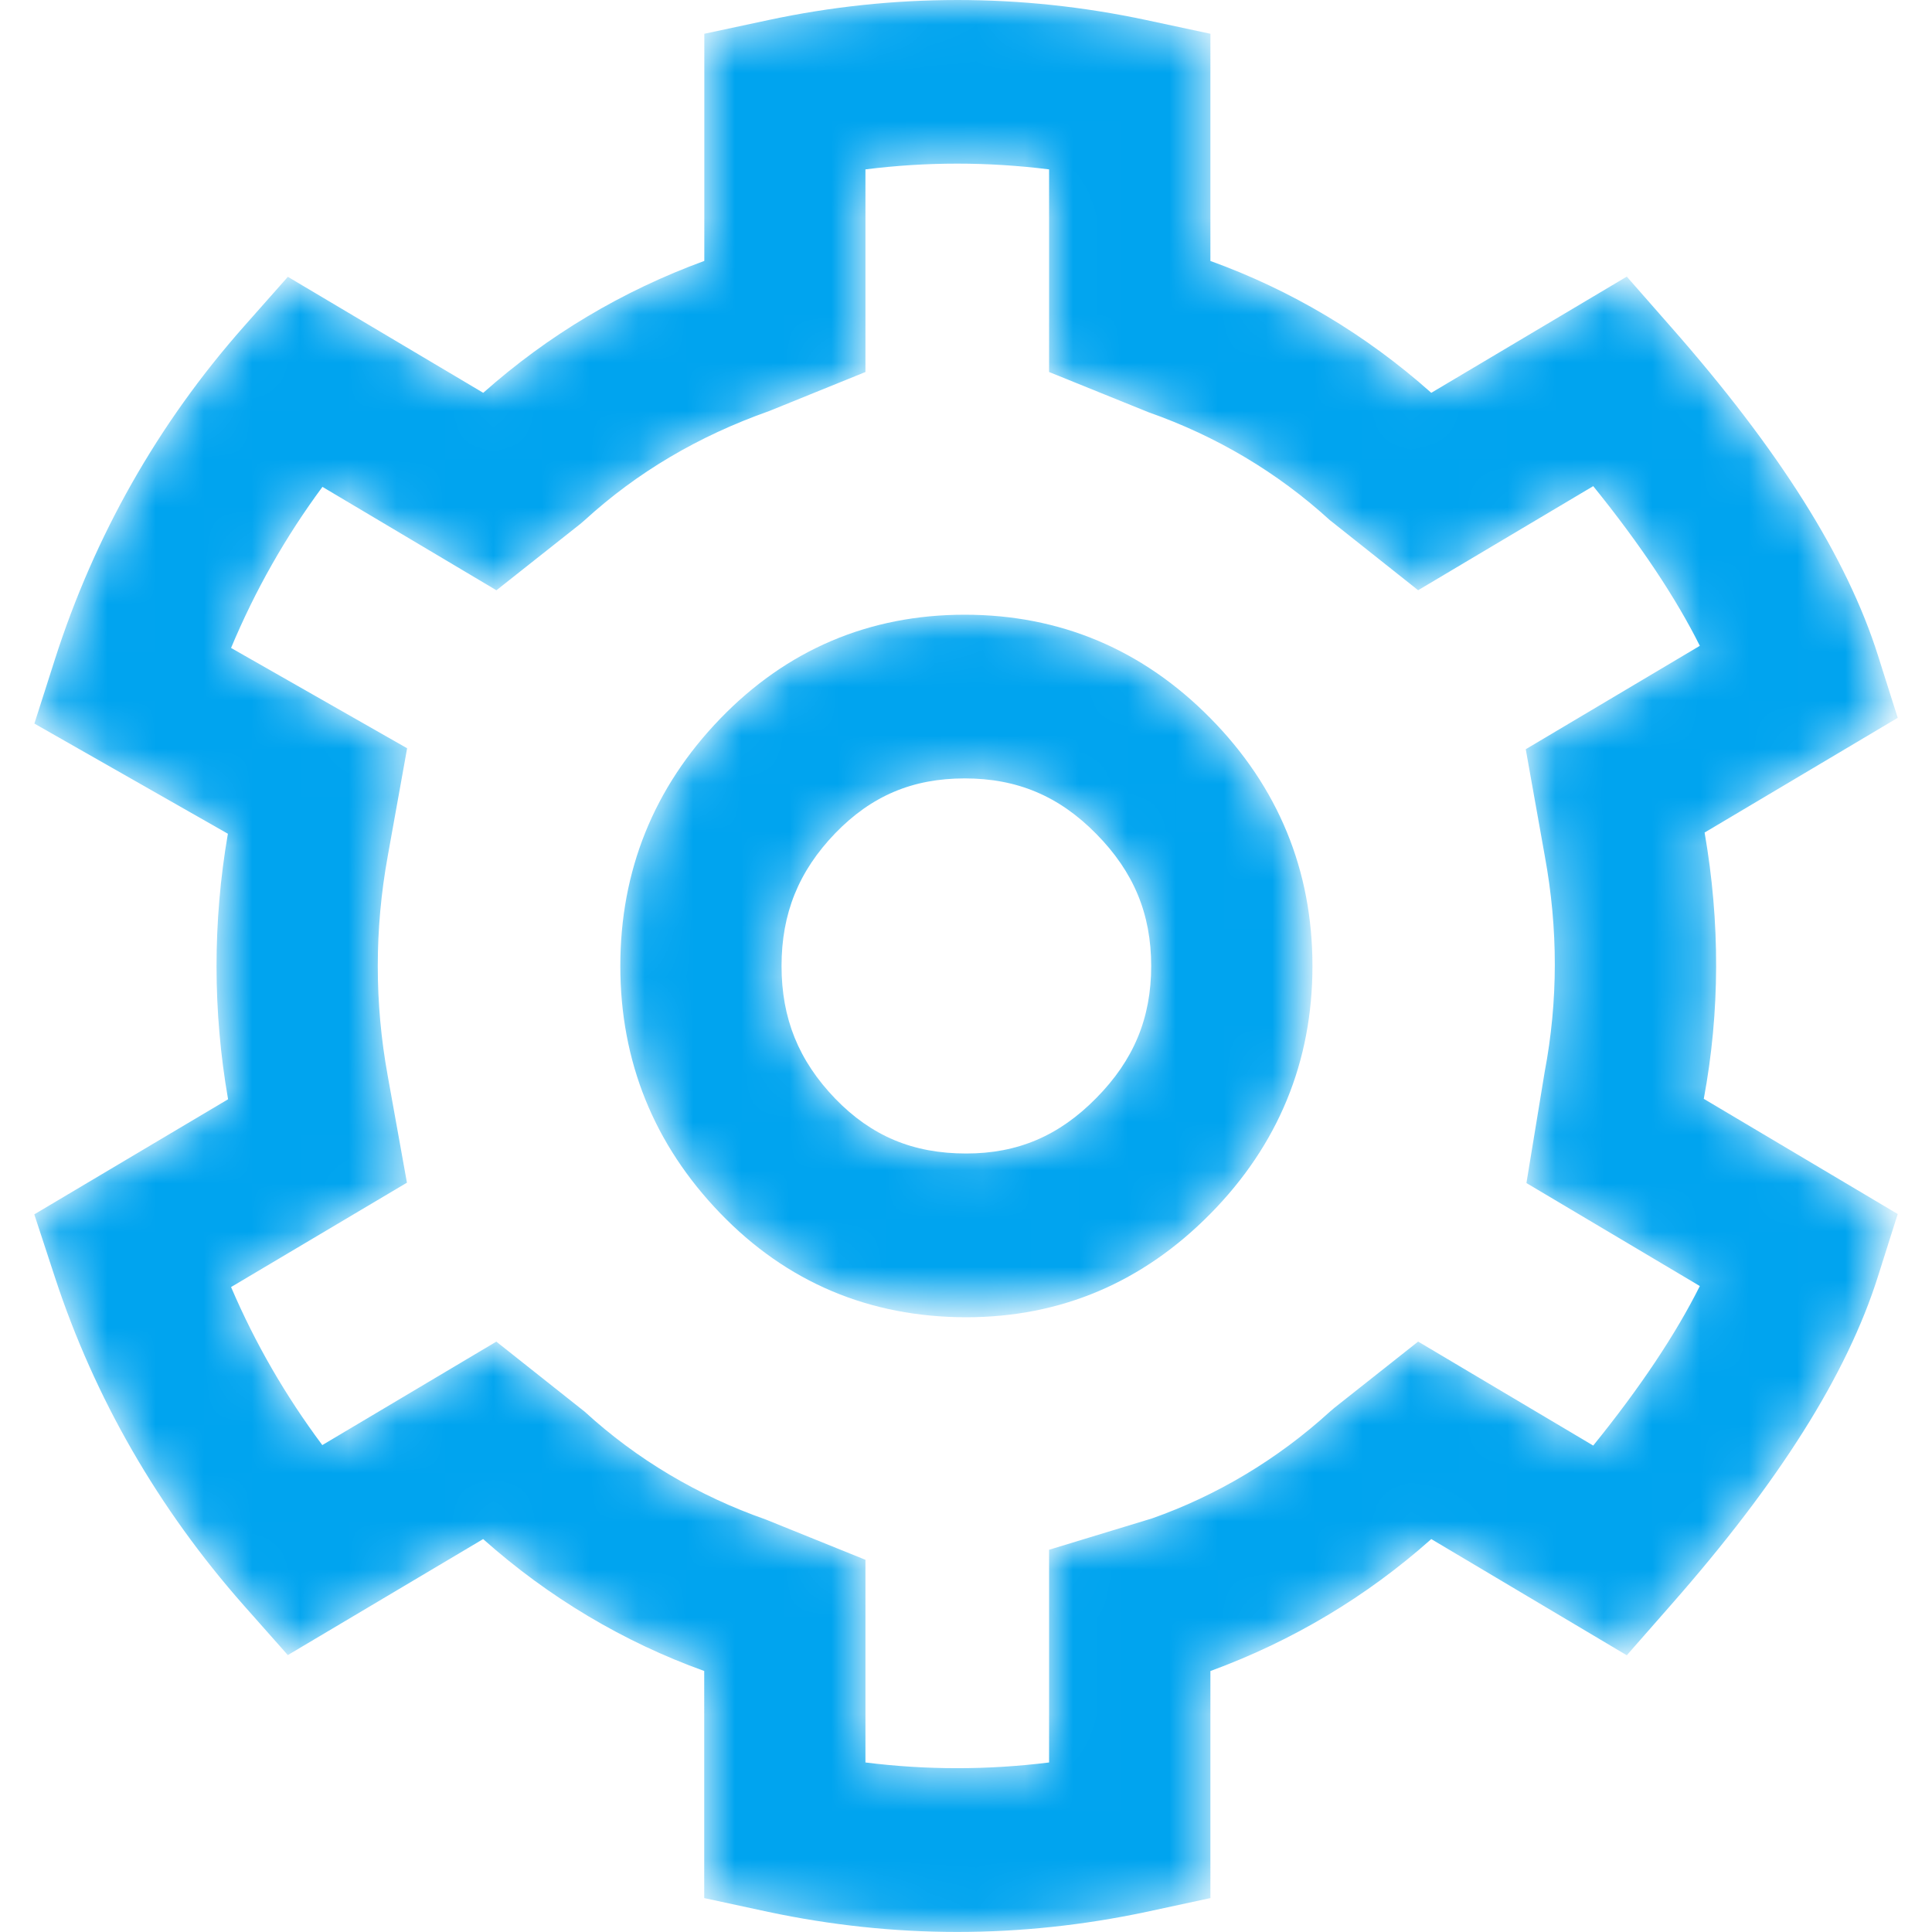 <?xml version="1.0" encoding="utf-8"?>
<!-- Generator: Adobe Illustrator 17.0.0, SVG Export Plug-In . SVG Version: 6.00 Build 0)  -->
<!DOCTYPE svg PUBLIC "-//W3C//DTD SVG 1.1//EN" "http://www.w3.org/Graphics/SVG/1.1/DTD/svg11.dtd">
<svg version="1.1" id="Layer_1" xmlns="http://www.w3.org/2000/svg" xmlns:xlink="http://www.w3.org/1999/xlink" x="0px" y="0px"
	 width="40px" height="40px" viewBox="0 0 40 40" enable-background="new 0 0 40 40" xml:space="preserve">
<title>Group 7 Copy</title>
<desc>Created with Sketch.</desc>
<g id="Symbols">
	<g id="Group-Nav" transform="translate(-41, -313)">
		<g id="Group-7-Copy" transform="translate(41, 313)">
			<g id="Group-3" transform="translate(0, 0.24)">
				<g id="Clip-2">
				</g>
				<defs>
					<filter id="Adobe_OpacityMaskFilter" filterUnits="userSpaceOnUse" x="0.71" y="-0.24" width="38.58" height="39.999">
						<feColorMatrix  type="matrix" values="1 0 0 0 0  0 1 0 0 0  0 0 1 0 0  0 0 0 1 0"/>
					</filter>
				</defs>
				<mask maskUnits="userSpaceOnUse" x="0.71" y="-0.24" width="38.58" height="39.999" id="mask-2">
					<g filter="url(#Adobe_OpacityMaskFilter)">
						<path id="path-1" fill="#FFFFFF" d="M15.906,0.176l-1.324,0.283v4.703c-1.702,0.623-3.24,1.542-4.577,2.731L5.96,5.491
							L5.049,6.52c-1.778,2.009-3.093,4.332-3.915,6.9l-0.422,1.321l4.006,2.281c-0.315,1.827-0.313,3.678,0.004,5.497L0.71,24.902
							l0.428,1.305c0.82,2.498,2.137,4.785,3.911,6.793l0.91,1.027l4.044-2.402c1.354,1.207,2.914,2.134,4.577,2.731v4.702
							l1.326,0.286c1.297,0.275,2.605,0.415,3.914,0.415c1.308,0,2.616-0.14,3.912-0.415l1.328-0.286v-4.701
							c1.7-0.623,3.237-1.542,4.573-2.732l4.048,2.406l0.909-1.036c2.247-2.553,3.65-4.78,4.291-6.808l0.409-1.292l-4.015-2.385
							c0.336-1.801,0.34-3.655,0.017-5.513l3.998-2.375l-0.409-1.292c-0.642-2.026-2.044-4.254-4.291-6.807l-0.909-1.036
							l-4.048,2.406c-1.353-1.207-2.913-2.132-4.573-2.73V0.459l-1.328-0.284c-1.299-0.277-2.606-0.415-3.914-0.415
							C18.51-0.239,17.204-0.102,15.906,0.176z M12.014,10.608l0.092-0.079c1.08-0.986,2.342-1.737,3.822-2.26l1.99-0.807V3.267
							c1.263-0.159,2.533-0.159,3.802,0v4.195l2.061,0.834c1.409,0.495,2.67,1.247,3.752,2.233l1.828,1.451l3.625-2.155
							c0.973,1.204,1.71,2.31,2.207,3.306l-3.604,2.141l0.396,2.22c0.275,1.5,0.275,2.988-0.005,4.466l-0.377,2.296l3.59,2.132
							c-0.497,0.994-1.234,2.101-2.207,3.303l-3.625-2.153l-1.737,1.374l-0.091,0.078c-1.082,0.986-2.343,1.738-3.684,2.21
							l-2.129,0.648v4.404c-1.268,0.158-2.54,0.158-3.802,0v-4.196l-2.063-0.834c-1.407-0.494-2.669-1.244-3.749-2.232l-1.83-1.451
							l-3.603,2.142c-0.763-1.022-1.394-2.114-1.889-3.272l3.641-2.161l-0.399-2.22c-0.273-1.503-0.273-3.027,0.001-4.537
							l0.402-2.237l-3.645-2.077c0.496-1.188,1.128-2.303,1.892-3.335l3.602,2.141L12.014,10.608z"/>
					</g>
				</mask>
				<path id="Fill-1" mask="url(#mask-2)" fill="#00A4EF" d="M15.906,0.176l-1.324,0.283v4.703c-1.702,0.623-3.24,1.542-4.577,2.731
					L5.96,5.491L5.049,6.52c-1.778,2.009-3.093,4.332-3.915,6.9l-0.422,1.321l4.006,2.281c-0.315,1.827-0.313,3.678,0.004,5.497
					L0.71,24.902l0.428,1.305c0.82,2.498,2.137,4.785,3.911,6.793l0.91,1.027l4.044-2.402c1.354,1.207,2.914,2.134,4.577,2.731
					v4.702l1.326,0.286c1.297,0.275,2.605,0.415,3.914,0.415c1.308,0,2.616-0.14,3.912-0.415l1.328-0.286v-4.701
					c1.7-0.623,3.237-1.542,4.573-2.732l4.048,2.406l0.909-1.036c2.247-2.553,3.65-4.78,4.291-6.808l0.409-1.292l-4.015-2.385
					c0.336-1.801,0.34-3.655,0.017-5.513l3.998-2.375l-0.409-1.292c-0.642-2.026-2.044-4.254-4.291-6.807l-0.909-1.036l-4.048,2.406
					c-1.353-1.207-2.913-2.132-4.573-2.73V0.459l-1.328-0.284c-1.299-0.277-2.606-0.415-3.914-0.415
					C18.51-0.239,17.204-0.102,15.906,0.176z M12.014,10.608l0.092-0.079c1.08-0.986,2.342-1.737,3.822-2.26l1.99-0.807V3.267
					c1.263-0.159,2.533-0.159,3.802,0v4.195l2.061,0.834c1.409,0.495,2.67,1.247,3.752,2.233l1.828,1.451l3.625-2.155
					c0.973,1.204,1.71,2.31,2.207,3.306l-3.604,2.141l0.396,2.22c0.275,1.5,0.275,2.988-0.005,4.466l-0.377,2.296l3.59,2.132
					c-0.497,0.994-1.234,2.101-2.207,3.303l-3.625-2.153l-1.737,1.374l-0.091,0.078c-1.082,0.986-2.343,1.738-3.684,2.21
					l-2.129,0.648v4.404c-1.268,0.158-2.54,0.158-3.802,0v-4.196l-2.063-0.834c-1.407-0.494-2.669-1.244-3.749-2.232l-1.83-1.451
					l-3.603,2.142c-0.763-1.022-1.394-2.114-1.889-3.272l3.641-2.161l-0.399-2.22c-0.273-1.503-0.273-3.027,0.001-4.537l0.402-2.237
					l-3.645-2.077c0.496-1.188,1.128-2.303,1.892-3.335l3.602,2.141L12.014,10.608z"/>
			</g>
			<g id="Group-6" transform="translate(9.073, 10.217)">
				<g id="Clip-5">
				</g>
				<defs>
					<filter id="Adobe_OpacityMaskFilter_1_" filterUnits="userSpaceOnUse" x="3.77" y="2.51" width="14.33" height="14.545">
						<feColorMatrix  type="matrix" values="1 0 0 0 0  0 1 0 0 0  0 0 1 0 0  0 0 0 1 0"/>
					</filter>
				</defs>
				<mask maskUnits="userSpaceOnUse" x="3.77" y="2.51" width="14.33" height="14.545" id="mask-5">
					<g filter="url(#Adobe_OpacityMaskFilter_1_)">
						<path id="path-4" fill="#FFFFFF" d="M5.836,4.665C4.463,6.087,3.77,7.808,3.77,9.783c0,1.973,0.695,3.694,2.066,5.116
							c1.378,1.432,3.094,2.156,5.098,2.156c1.955,0,3.653-0.722,5.054-2.144c1.402-1.422,2.112-3.146,2.112-5.128
							s-0.71-3.707-2.112-5.129C14.587,3.232,12.876,2.51,10.9,2.51C8.919,2.51,7.214,3.237,5.836,4.665 M8.219,12.529
							c-0.758-0.788-1.111-1.661-1.111-2.746c0-1.086,0.353-1.961,1.111-2.748C8.969,6.26,9.821,5.899,10.9,5.899
							c1.087,0,1.955,0.366,2.726,1.151c0.773,0.785,1.135,1.653,1.135,2.733c0,1.078-0.361,1.948-1.135,2.732
							c-0.771,0.785-1.629,1.15-2.693,1.15C9.831,13.666,8.969,13.304,8.219,12.529"/>
					</g>
				</mask>
				<path id="Fill-4" mask="url(#mask-5)" fill="#00A4EF" d="M5.836,4.665C4.463,6.087,3.77,7.808,3.77,9.783
					c0,1.973,0.695,3.694,2.066,5.116c1.378,1.432,3.094,2.156,5.098,2.156c1.955,0,3.653-0.722,5.054-2.144
					c1.402-1.422,2.112-3.146,2.112-5.128s-0.71-3.707-2.112-5.129C14.587,3.232,12.876,2.51,10.9,2.51
					C8.919,2.51,7.214,3.237,5.836,4.665 M8.219,12.529c-0.758-0.788-1.111-1.661-1.111-2.746c0-1.086,0.353-1.961,1.111-2.748
					C8.969,6.26,9.821,5.899,10.9,5.899c1.087,0,1.955,0.366,2.726,1.151c0.773,0.785,1.135,1.653,1.135,2.733
					c0,1.078-0.361,1.948-1.135,2.732c-0.771,0.785-1.629,1.15-2.693,1.15C9.831,13.666,8.969,13.304,8.219,12.529"/>
			</g>
		</g>
	</g>
</g>
</svg>
